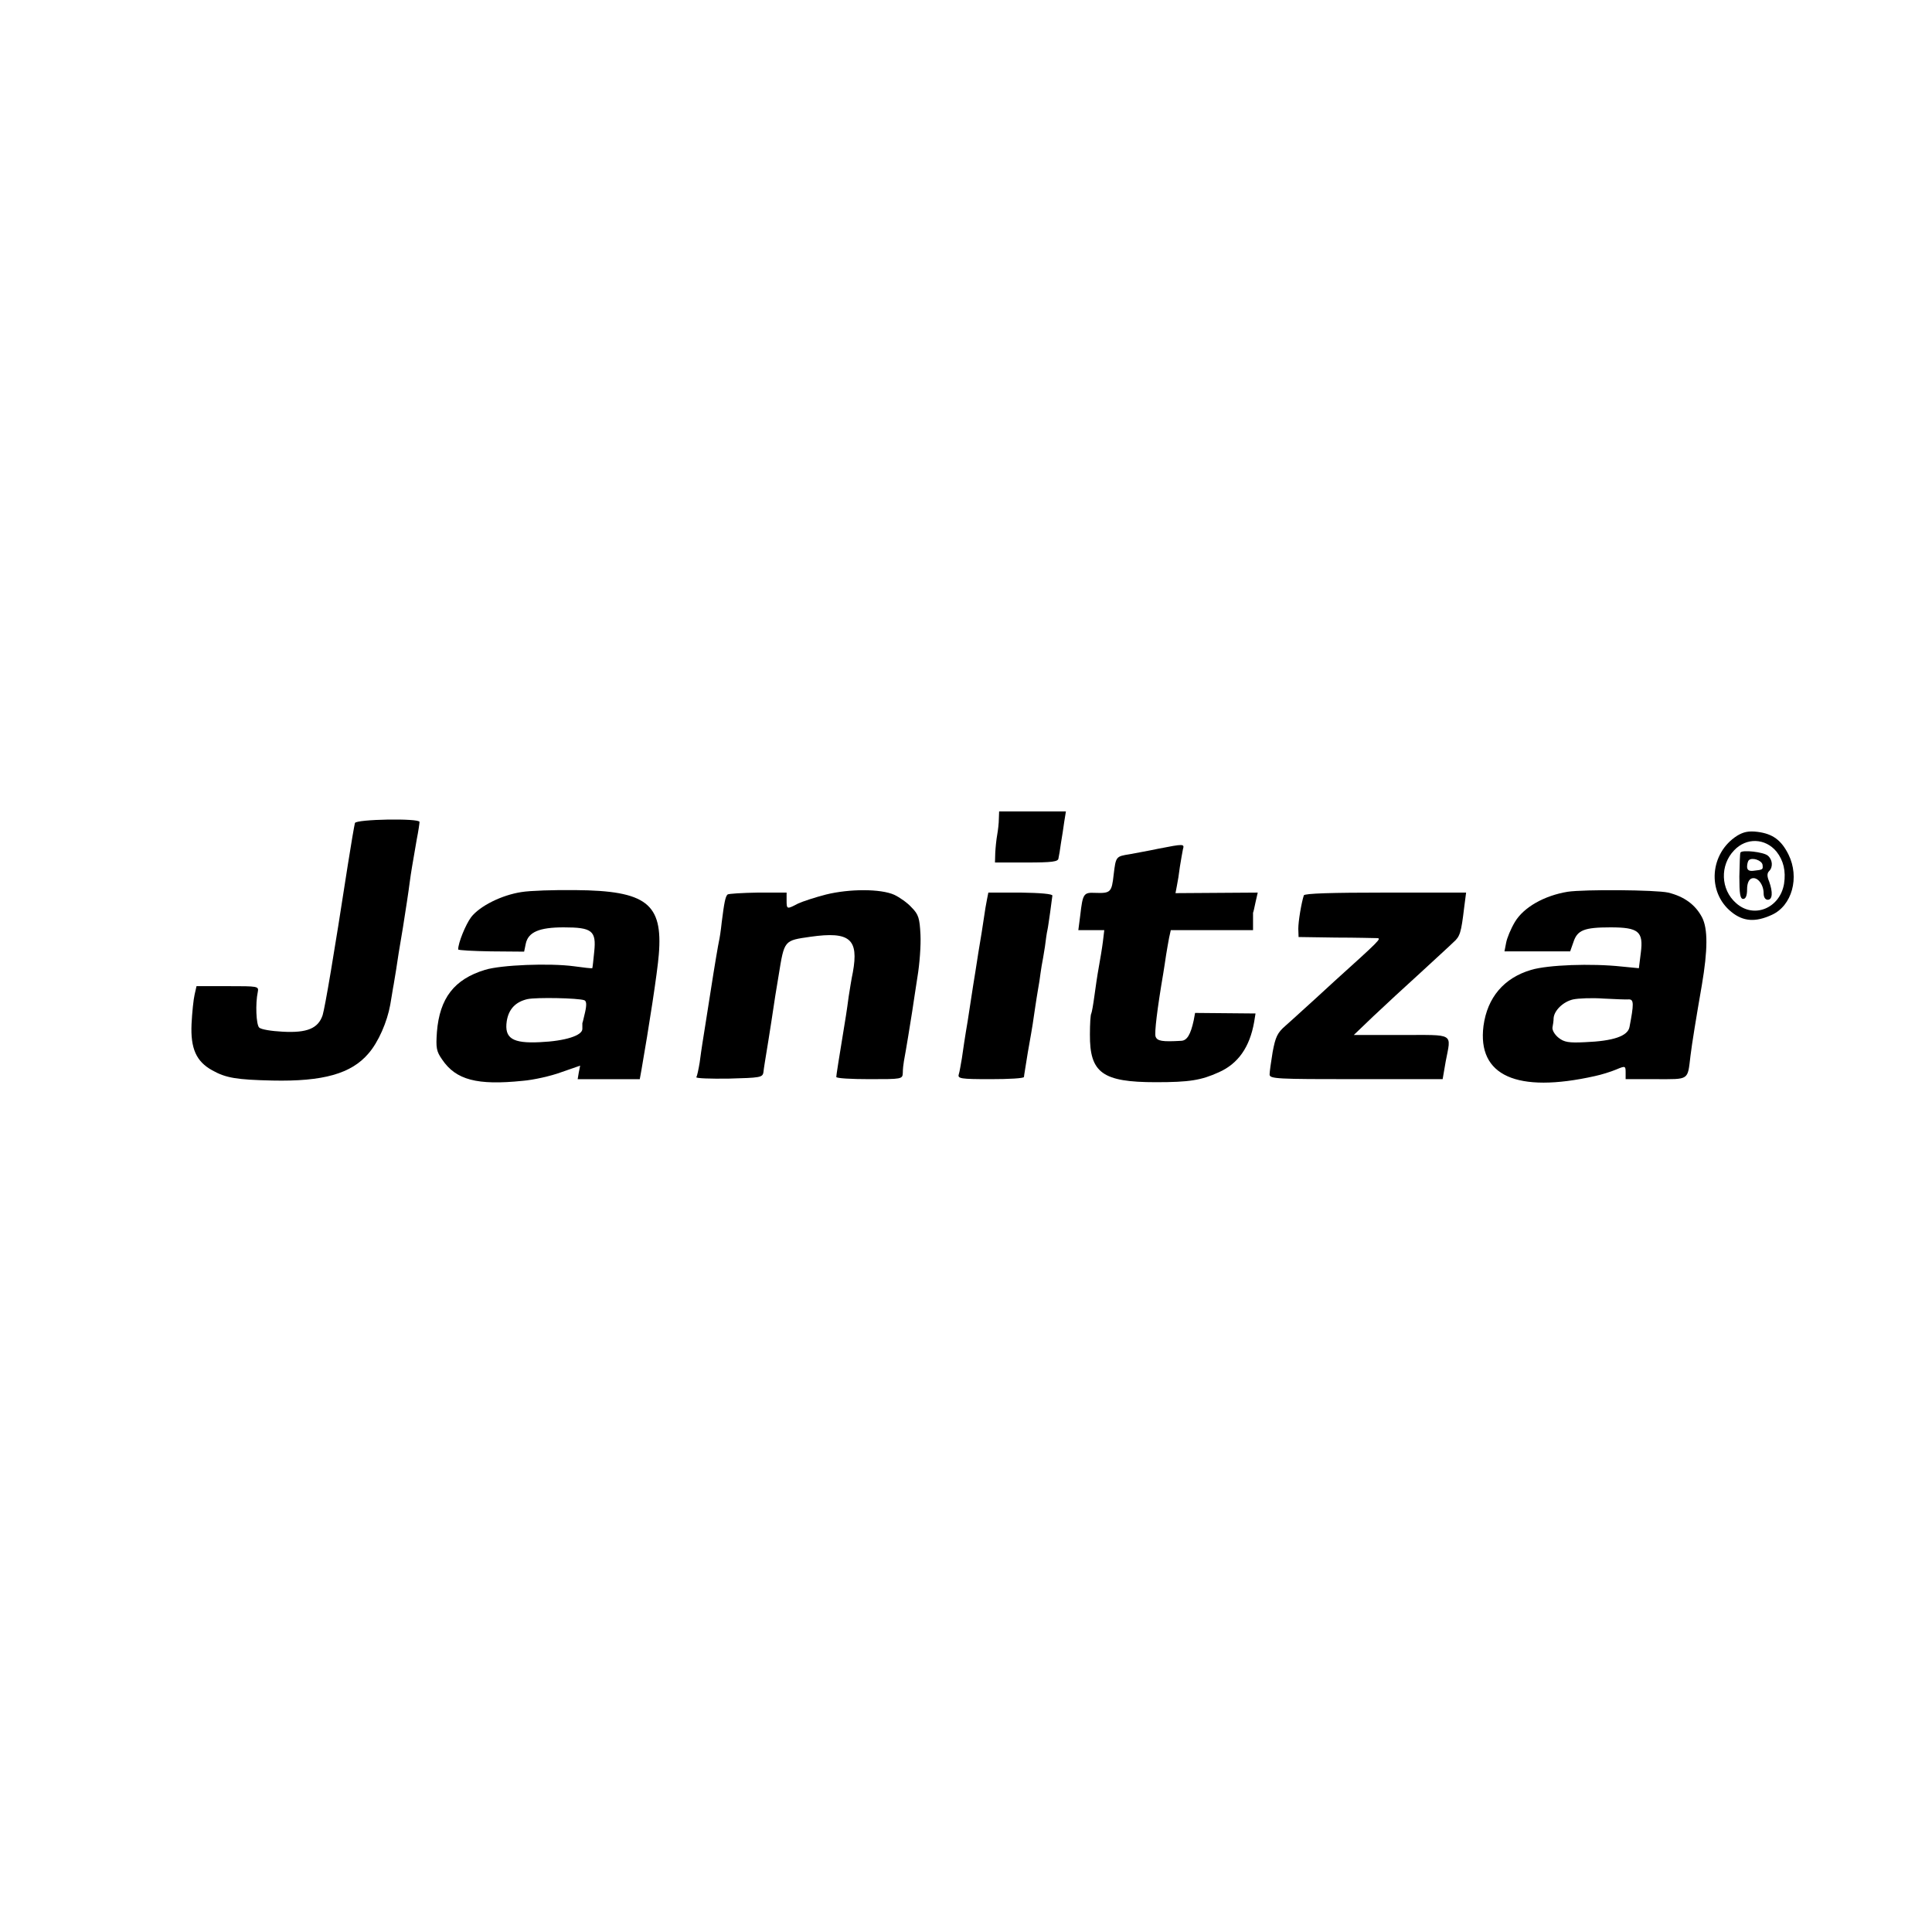 <?xml version="1.0" standalone="no"?>
<!DOCTYPE svg PUBLIC "-//W3C//DTD SVG 20010904//EN"
 "http://www.w3.org/TR/2001/REC-SVG-20010904/DTD/svg10.dtd">
<svg version="1.0" xmlns="http://www.w3.org/2000/svg"
 width="700pt" height="700pt" viewBox="0 0 700 700"
 preserveAspectRatio="xMidYMid meet">
<g transform="translate(0,700) scale(0.1,-0.1)"
fill="#000000" stroke="none">
<path d="M3619 4033 c0 -16 -3 -41 -6 -58 -3 -16 -6 -46 -7 -65 l-1 -35 114 0
c94 0 115 3 116 15 2 8 6 33 9 55 4 22 9 57 12 78 l6 37 -121 0 -121 0 -1 -27z"/>
<path d="M1286 4018 c-2 -7 -14 -76 -26 -153 -51 -331 -82 -512 -91 -543 -16
-48 -56 -65 -145 -60 -40 2 -78 8 -85 15 -11 11 -14 87 -5 129 4 21 1 21 -109
21 l-113 0 -7 -31 c-4 -17 -9 -65 -11 -106 -4 -89 17 -136 75 -168 50 -28 89
-34 218 -37 184 -4 286 25 348 98 36 41 68 115 79 177 3 19 8 46 10 60 3 14 7
43 11 65 3 22 14 92 25 155 10 63 21 135 24 160 6 45 9 60 26 159 6 30 10 58
10 63 0 14 -230 10 -234 -4z"/>
<path d="M6294 3972 c-99 -63 -110 -204 -21 -276 43 -35 87 -38 146 -11 74 33
102 136 61 219 -26 52 -57 75 -112 82 -32 4 -51 0 -74 -14z m143 -58 c25 -32
34 -70 27 -116 -15 -89 -110 -128 -174 -70 -56 49 -59 137 -7 191 44 47 113
45 154 -5z"/>
<path d="M6306 3911 c-2 -3 -3 -42 -4 -87 0 -63 3 -81 14 -81 9 0 14 12 14 34
0 22 6 36 16 40 21 8 44 -21 44 -54 0 -14 6 -23 15 -23 17 0 19 27 5 66 -8 19
-8 30 0 38 15 15 12 42 -5 56 -15 13 -93 22 -99 11z m80 -44 c2 -18 2 -18 -33
-22 -16 -2 -23 3 -23 15 0 9 3 20 6 23 12 12 47 0 50 -16z"/>
<path d="M4197 3925 c-37 -8 -84 -16 -104 -20 -50 -8 -50 -8 -58 -74 -7 -64
-11 -68 -67 -66 -42 2 -45 -3 -54 -81 l-7 -54 47 0 47 0 -5 -42 c-3 -24 -10
-65 -15 -93 -5 -27 -12 -75 -16 -105 -4 -30 -9 -58 -11 -62 -3 -4 -5 -38 -5
-76 -1 -139 45 -173 239 -173 122 0 164 7 228 36 70 31 112 91 128 182 l5 31
-109 1 -110 1 -5 -27 c-11 -51 -24 -73 -45 -74 -69 -4 -87 -1 -93 15 -5 12 6
102 28 231 3 17 7 46 10 65 3 19 8 47 11 63 l6 27 149 0 149 0 0 30 c0 17 0
31 0 33 1 1 5 18 9 38 l8 35 -149 -1 -149 -1 5 26 c3 14 8 45 11 70 4 25 9 53
11 63 6 20 3 20 -89 2z"/>
<path d="M1890 3768 c-73 -11 -152 -51 -183 -91 -20 -27 -47 -93 -47 -117 0
-3 54 -6 119 -7 l120 -1 6 29 c9 42 49 59 137 59 103 0 119 -12 111 -88 -3
-31 -6 -58 -7 -60 -2 -1 -31 2 -66 7 -89 12 -265 5 -323 -13 -111 -34 -164
-102 -174 -225 -4 -58 -2 -70 19 -100 50 -74 127 -94 292 -77 38 3 101 17 139
31 l69 24 -5 -25 -4 -24 112 0 113 0 6 33 c27 155 58 354 63 419 15 184 -45
231 -302 233 -77 1 -165 -2 -195 -7z m227 -392 c8 -3 9 -16 3 -43 -5 -21 -9
-39 -10 -40 0 -2 0 -11 0 -21 0 -24 -62 -44 -154 -48 -99 -5 -129 14 -120 76
7 44 32 70 75 80 33 7 183 4 206 -4z"/>
<path d="M2993 3759 c-39 -10 -85 -25 -102 -33 -40 -21 -41 -21 -41 12 l0 28
-104 0 c-57 -1 -107 -4 -110 -7 -8 -8 -12 -29 -21 -100 -3 -30 -8 -61 -10 -69
-2 -8 -16 -89 -30 -180 -14 -91 -28 -176 -30 -190 -2 -14 -7 -45 -10 -70 -4
-24 -9 -48 -12 -53 -2 -4 50 -6 118 -5 113 3 122 4 125 23 2 18 6 41 18 115 2
14 7 45 11 70 13 87 16 106 26 165 21 130 19 127 116 141 142 20 175 -8 153
-129 -5 -23 -11 -62 -15 -87 -3 -25 -8 -56 -10 -70 -27 -165 -35 -216 -35
-222 0 -5 54 -8 120 -8 118 0 120 0 121 23 0 12 2 31 4 42 8 42 24 142 30 180
3 22 12 78 19 125 8 47 13 116 11 154 -3 59 -7 73 -32 98 -15 17 -44 37 -63
46 -49 22 -162 22 -247 1z"/>
<path d="M5680 3769 c-85 -14 -159 -56 -191 -109 -15 -25 -29 -59 -32 -76 l-6
-31 119 0 119 0 12 34 c14 43 39 53 134 53 102 0 120 -15 110 -92 l-7 -56 -62
6 c-111 12 -268 6 -328 -12 -99 -29 -159 -100 -173 -203 -23 -181 121 -245
403 -182 24 5 59 16 78 24 33 14 34 13 34 -11 l0 -24 109 0 c123 0 115 -6 126
85 5 42 21 140 41 255 22 129 22 205 1 246 -24 46 -65 76 -123 90 -45 10 -303
12 -364 3z m222 -390 c18 0 18 -17 2 -100 -6 -33 -59 -51 -161 -55 -59 -3 -76
0 -96 16 -14 11 -24 28 -22 38 2 9 4 24 4 33 2 28 35 60 71 68 19 4 69 6 110
3 41 -2 83 -4 92 -3z"/>
<path d="M3576 3741 c-3 -14 -8 -44 -11 -66 -3 -22 -12 -78 -20 -125 -7 -47
-16 -101 -19 -120 -3 -19 -12 -78 -20 -130 -9 -52 -18 -113 -21 -135 -4 -22
-8 -48 -11 -57 -5 -16 5 -18 115 -18 67 0 121 3 121 8 0 4 7 44 14 89 8 45 18
101 21 125 3 24 9 57 11 73 3 17 7 44 10 60 2 17 6 41 8 55 3 14 8 45 12 70 3
25 7 52 9 60 2 8 6 38 10 65 4 28 7 55 8 60 1 6 -43 10 -115 11 l-117 0 -5
-25z"/>
<path d="M4724 3756 c-9 -28 -20 -94 -20 -121 l1 -30 135 -2 c74 0 142 -2 150
-2 16 -1 9 -8 -155 -156 -48 -44 -100 -92 -116 -106 -15 -14 -43 -39 -62 -56
-29 -25 -36 -41 -46 -95 -6 -36 -11 -72 -11 -81 0 -16 27 -17 313 -17 l314 0
11 64 c20 105 35 96 -160 96 l-173 0 71 68 c39 37 116 108 170 157 54 50 108
99 120 111 24 21 28 34 39 126 l7 54 -292 0 c-196 0 -293 -3 -296 -10z"/>
</g>
</svg>
